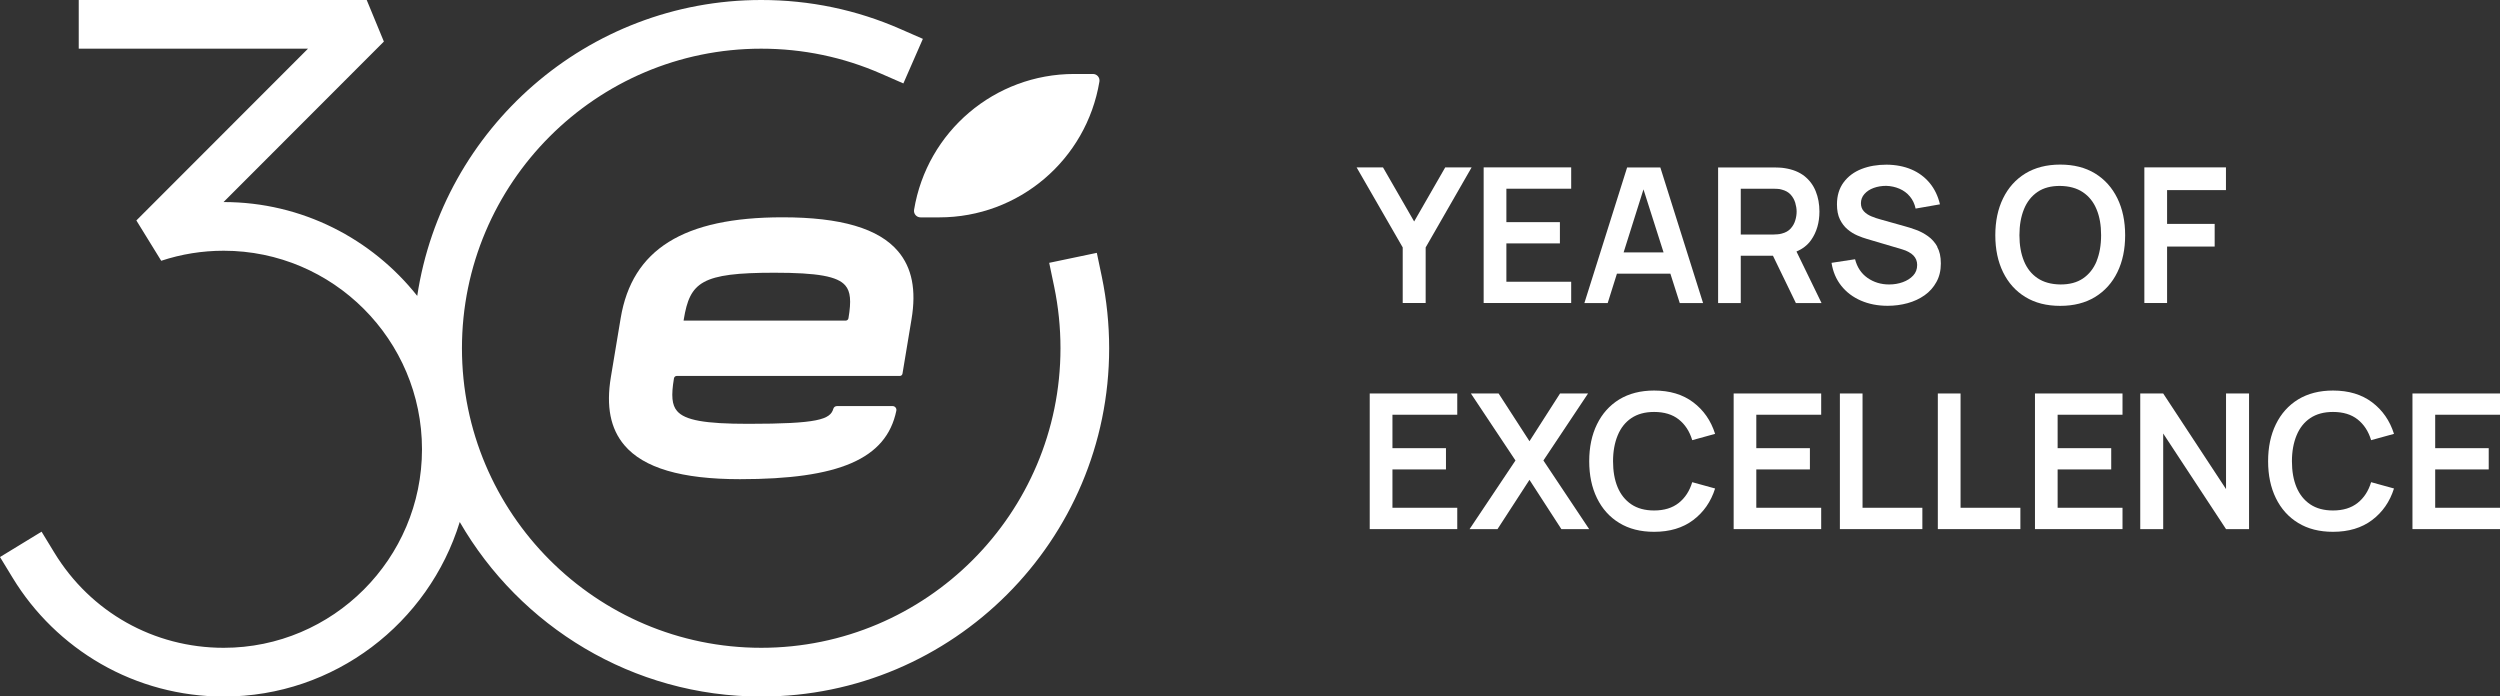 <?xml version="1.0" encoding="UTF-8"?> <svg xmlns="http://www.w3.org/2000/svg" id="Layer_1" data-name="Layer 1" viewBox="0 0 341 95"><rect x="0" y="0" width="341" height="95" fill="#333333" stroke="none"/><path d="M92.3,51.28h30.43c.19,0,.34-.13.37-.32l1.23-7.41c.67-3.99.07-7.02-1.83-9.27-2.64-3.12-7.8-4.64-15.77-4.64-13.49,0-20.51,4.37-22.07,13.76l-1.34,8.05c-.66,3.99-.06,7.02,1.84,9.27,2.64,3.12,7.8,4.64,15.77,4.64,13.45,0,19.97-2.72,21.33-9.34.07-.32-.18-.63-.5-.63h-7.6c-.22,0-.43.14-.49.36-.42,1.47-2.12,2.06-11.62,2.06-5.91,0-8.63-.49-9.7-1.75-.7-.82-.82-2.07-.42-4.46.03-.18.19-.32.37-.32ZM93.27,43.55c.84-5.07,2.38-6.35,12.35-6.35,5.91,0,8.63.49,9.69,1.75.7.83.82,2.08.42,4.46-.03.18-.19.32-.37.32h-22.12l.03-.17Z" style="fill: #fff; stroke-width: 0px;"></path><path d="M125.56,29.65h2.56c10.83,0,20.06-7.83,21.84-18.52h0c.09-.55-.33-1.04-.88-1.04h-2.56c-10.83,0-20.07,7.83-21.84,18.52-.09.55.33,1.04.88,1.04Z" style="fill: #fff; stroke-width: 0px;"></path><path d="M149.6,34.49l-6.49,1.36.68,3.25c.57,2.74.86,5.56.86,8.4,0,22.53-18.31,40.86-40.82,40.86s-40.82-18.33-40.82-40.86S81.32,6.64,103.83,6.64c5.69,0,11.19,1.15,16.35,3.41l3.04,1.33,2.66-6.08-3.04-1.33C116.83,1.33,110.44,0,103.83,0,80.09,0,60.36,17.55,56.91,40.36c-6.18-7.79-15.72-12.8-26.4-12.8h-.02L52.36,5.67,50.02,0H10.74v6.64h31.27l-23.41,23.43,3.39,5.5c2.74-.91,5.61-1.37,8.52-1.37,14.92,0,27.05,12.15,27.05,27.08s-12.14,27.08-27.05,27.08c-9.52,0-18.16-4.86-23.11-13l-1.73-2.84L0,75.98l1.73,2.84c2.95,4.85,7.11,8.9,12.03,11.73,5.07,2.92,10.87,4.46,16.75,4.46,15.13,0,27.96-10.04,32.2-23.81,8.21,14.22,23.57,23.81,41.12,23.81,26.17,0,47.46-21.31,47.46-47.5,0-3.29-.34-6.58-1-9.76l-.68-3.25Z" style="fill: #fff; stroke-width: 0px;"></path><polygon points="191.33 41.33 194.46 41.33 194.46 33.75 200.73 22.83 197.13 22.83 192.89 30.21 188.64 22.83 185.04 22.83 191.33 33.75 191.33 41.33" style="fill: #fff; stroke-width: 0px;"></polygon><polygon points="214.31 38.43 205.47 38.43 205.47 33.2 212.77 33.2 212.77 30.3 205.47 30.3 205.47 25.74 214.31 25.74 214.31 22.83 202.37 22.83 202.37 41.33 214.31 41.33 214.31 38.43" style="fill: #fff; stroke-width: 0px;"></polygon><path d="M220.56,37.33h7.28l1.28,4.01h3.18l-5.83-18.5h-4.53l-5.83,18.5h3.18l1.26-4.01ZM224.17,25.83l2.74,8.6h-5.45l2.71-8.6Z" style="fill: #fff; stroke-width: 0px;"></path><path d="M247.03,32.75c.76-1.08,1.14-2.38,1.14-3.89,0-1.02-.17-1.95-.51-2.78-.34-.84-.86-1.53-1.55-2.07-.7-.55-1.58-.9-2.65-1.07-.24-.04-.5-.07-.78-.08-.28-.01-.51-.02-.69-.02h-7.64v18.5h3.09v-6.46h4.39l3.13,6.46h3.5l-3.42-7.03c.82-.35,1.5-.86,1.99-1.56ZM237.44,25.74h4.42c.17,0,.36,0,.58.02.21.01.41.04.59.1.51.13.92.36,1.21.68.3.33.5.7.63,1.11.12.41.19.82.19,1.21s-.06.8-.19,1.21c-.12.41-.33.78-.63,1.11-.3.33-.7.55-1.21.68-.18.05-.38.09-.59.1-.21.02-.41.03-.58.03h-4.42v-6.24Z" style="fill: #fff; stroke-width: 0px;"></path><path d="M264.26,33.66c-.34-.6-.77-1.08-1.29-1.45-.52-.37-1.07-.66-1.63-.86-.57-.21-1.07-.37-1.53-.49l-3.31-.93c-.42-.11-.83-.25-1.24-.42-.41-.17-.75-.39-1.02-.68-.27-.29-.41-.66-.41-1.11,0-.48.16-.9.48-1.26.32-.36.74-.64,1.27-.83.53-.19,1.1-.28,1.71-.28.63.02,1.23.15,1.79.39.56.24,1.04.59,1.42,1.05.39.46.65,1.01.79,1.66l3.32-.58c-.27-1.14-.74-2.11-1.41-2.92-.67-.8-1.5-1.42-2.49-1.84-.99-.42-2.12-.64-3.39-.65-1.25,0-2.39.19-3.41.59-1.02.4-1.84,1.01-2.44,1.82-.6.81-.91,1.81-.91,3,0,.81.13,1.5.4,2.05.27.55.62,1.01,1.04,1.36.42.36.87.63,1.35.84s.92.36,1.33.48l4.77,1.41c.34.1.64.22.9.37.26.14.48.3.64.47.17.17.29.37.38.58.09.22.13.46.13.71,0,.57-.18,1.06-.55,1.45-.36.39-.84.69-1.42.9-.58.21-1.2.31-1.86.31-1.11,0-2.09-.3-2.95-.9-.85-.6-1.41-1.45-1.69-2.54l-3.21.49c.19,1.21.63,2.25,1.33,3.13.7.88,1.59,1.55,2.67,2.02,1.08.47,2.3.71,3.65.71.95,0,1.86-.12,2.73-.36.87-.24,1.64-.6,2.32-1.08.68-.48,1.21-1.08,1.61-1.81.4-.72.6-1.56.6-2.52s-.17-1.69-.51-2.29Z" style="fill: #fff; stroke-width: 0px;"></path><path d="M285.77,23.66c-1.32-.81-2.91-1.21-4.76-1.21s-3.43.41-4.75,1.21c-1.32.81-2.33,1.94-3.04,3.39s-1.06,3.13-1.06,5.04.35,3.59,1.06,5.04,1.72,2.58,3.04,3.38c1.32.81,2.9,1.21,4.75,1.21s3.43-.4,4.76-1.21c1.32-.81,2.34-1.94,3.04-3.38.71-1.45,1.06-3.13,1.06-5.04s-.35-3.59-1.06-5.04c-.71-1.45-1.72-2.58-3.04-3.39ZM285.98,35.63c-.42,1.01-1.04,1.79-1.86,2.35-.83.56-1.86.83-3.1.82-1.24-.02-2.27-.3-3.1-.86-.83-.56-1.44-1.33-1.85-2.33-.41-1-.62-2.17-.62-3.53s.21-2.54.62-3.55,1.03-1.79,1.85-2.35c.82-.56,1.85-.83,3.09-.82,1.24.02,2.27.3,3.1.86.83.56,1.45,1.33,1.86,2.33.42,1,.62,2.17.62,3.53s-.21,2.54-.62,3.55Z" style="fill: #fff; stroke-width: 0px;"></path><polygon points="295.59 33.63 302.08 33.63 302.08 30.54 295.59 30.54 295.59 25.93 303.62 25.93 303.62 22.83 292.49 22.83 292.49 41.33 295.59 41.33 295.59 33.63" style="fill: #fff; stroke-width: 0px;"></polygon><polygon points="186.83 72.17 198.77 72.17 198.77 69.26 189.93 69.26 189.93 64.03 197.23 64.03 197.23 61.13 189.93 61.13 189.93 56.57 198.77 56.57 198.77 53.67 186.83 53.67 186.83 72.17" style="fill: #fff; stroke-width: 0px;"></polygon><polygon points="216.61 53.67 212.79 53.67 208.62 60.18 204.41 53.67 200.63 53.67 206.71 62.81 200.45 72.17 204.26 72.17 208.62 65.45 212.97 72.17 216.76 72.17 210.52 62.81 216.61 53.67" style="fill: #fff; stroke-width: 0px;"></polygon><path d="M222.52,57.03c.83-.56,1.86-.84,3.1-.84,1.38,0,2.5.34,3.36,1.02.86.68,1.48,1.62,1.84,2.83l3.12-.86c-.57-1.81-1.57-3.24-2.99-4.31-1.42-1.07-3.2-1.6-5.33-1.6-1.85,0-3.43.41-4.75,1.21-1.32.81-2.33,1.94-3.04,3.39-.71,1.45-1.06,3.13-1.06,5.04s.35,3.59,1.06,5.04c.71,1.45,1.72,2.58,3.04,3.38,1.32.81,2.9,1.21,4.75,1.21,2.13,0,3.91-.53,5.33-1.6s2.42-2.5,2.99-4.31l-3.12-.86c-.36,1.2-.97,2.14-1.84,2.83s-1.99,1.03-3.36,1.03c-1.24,0-2.28-.28-3.11-.84-.83-.56-1.45-1.34-1.87-2.34-.42-1.01-.62-2.19-.62-3.54,0-1.35.22-2.53.64-3.54.42-1.01,1.04-1.79,1.86-2.34Z" style="fill: #fff; stroke-width: 0px;"></path><polygon points="236.47 72.17 248.41 72.17 248.41 69.26 239.56 69.26 239.56 64.03 246.87 64.03 246.87 61.13 239.56 61.13 239.56 56.57 248.41 56.57 248.41 53.67 236.47 53.67 236.47 72.17" style="fill: #fff; stroke-width: 0px;"></polygon><polygon points="254.05 53.67 250.96 53.67 250.96 72.17 262.21 72.17 262.21 69.26 254.05 69.26 254.05 53.67" style="fill: #fff; stroke-width: 0px;"></polygon><polygon points="267.42 53.67 264.32 53.67 264.32 72.17 275.58 72.17 275.58 69.26 267.42 69.26 267.42 53.67" style="fill: #fff; stroke-width: 0px;"></polygon><polygon points="277.57 72.17 289.51 72.17 289.51 69.26 280.66 69.26 280.66 64.03 287.97 64.03 287.97 61.13 280.66 61.13 280.66 56.57 289.51 56.57 289.51 53.67 277.57 53.67 277.57 72.17" style="fill: #fff; stroke-width: 0px;"></polygon><polygon points="303.63 66.71 295.06 53.67 291.93 53.67 291.93 72.17 295.06 72.17 295.06 59.13 303.63 72.17 306.77 72.17 306.77 53.67 303.63 53.67 303.63 66.71" style="fill: #fff; stroke-width: 0px;"></polygon><path d="M315.12,57.03c.83-.56,1.86-.84,3.1-.84,1.38,0,2.5.34,3.36,1.02.86.68,1.48,1.62,1.84,2.83l3.12-.86c-.57-1.81-1.57-3.24-2.99-4.31-1.42-1.07-3.2-1.6-5.33-1.6-1.85,0-3.43.41-4.75,1.21-1.32.81-2.33,1.94-3.04,3.39-.71,1.45-1.06,3.13-1.06,5.04s.35,3.59,1.06,5.04c.71,1.45,1.72,2.58,3.04,3.38,1.32.81,2.9,1.21,4.75,1.21,2.13,0,3.91-.53,5.33-1.6s2.42-2.5,2.99-4.31l-3.12-.86c-.36,1.2-.97,2.14-1.84,2.83s-1.99,1.03-3.36,1.03c-1.24,0-2.28-.28-3.11-.84-.83-.56-1.45-1.34-1.87-2.34-.42-1.01-.62-2.19-.62-3.54,0-1.35.22-2.53.64-3.54.42-1.01,1.04-1.79,1.86-2.34Z" style="fill: #fff; stroke-width: 0px;"></path><polygon points="341 56.57 341 53.67 329.06 53.67 329.06 72.17 341 72.17 341 69.26 332.16 69.26 332.16 64.03 339.46 64.03 339.46 61.13 332.16 61.13 332.16 56.57 341 56.57" style="fill: #fff; stroke-width: 0px;"></polygon></svg> 